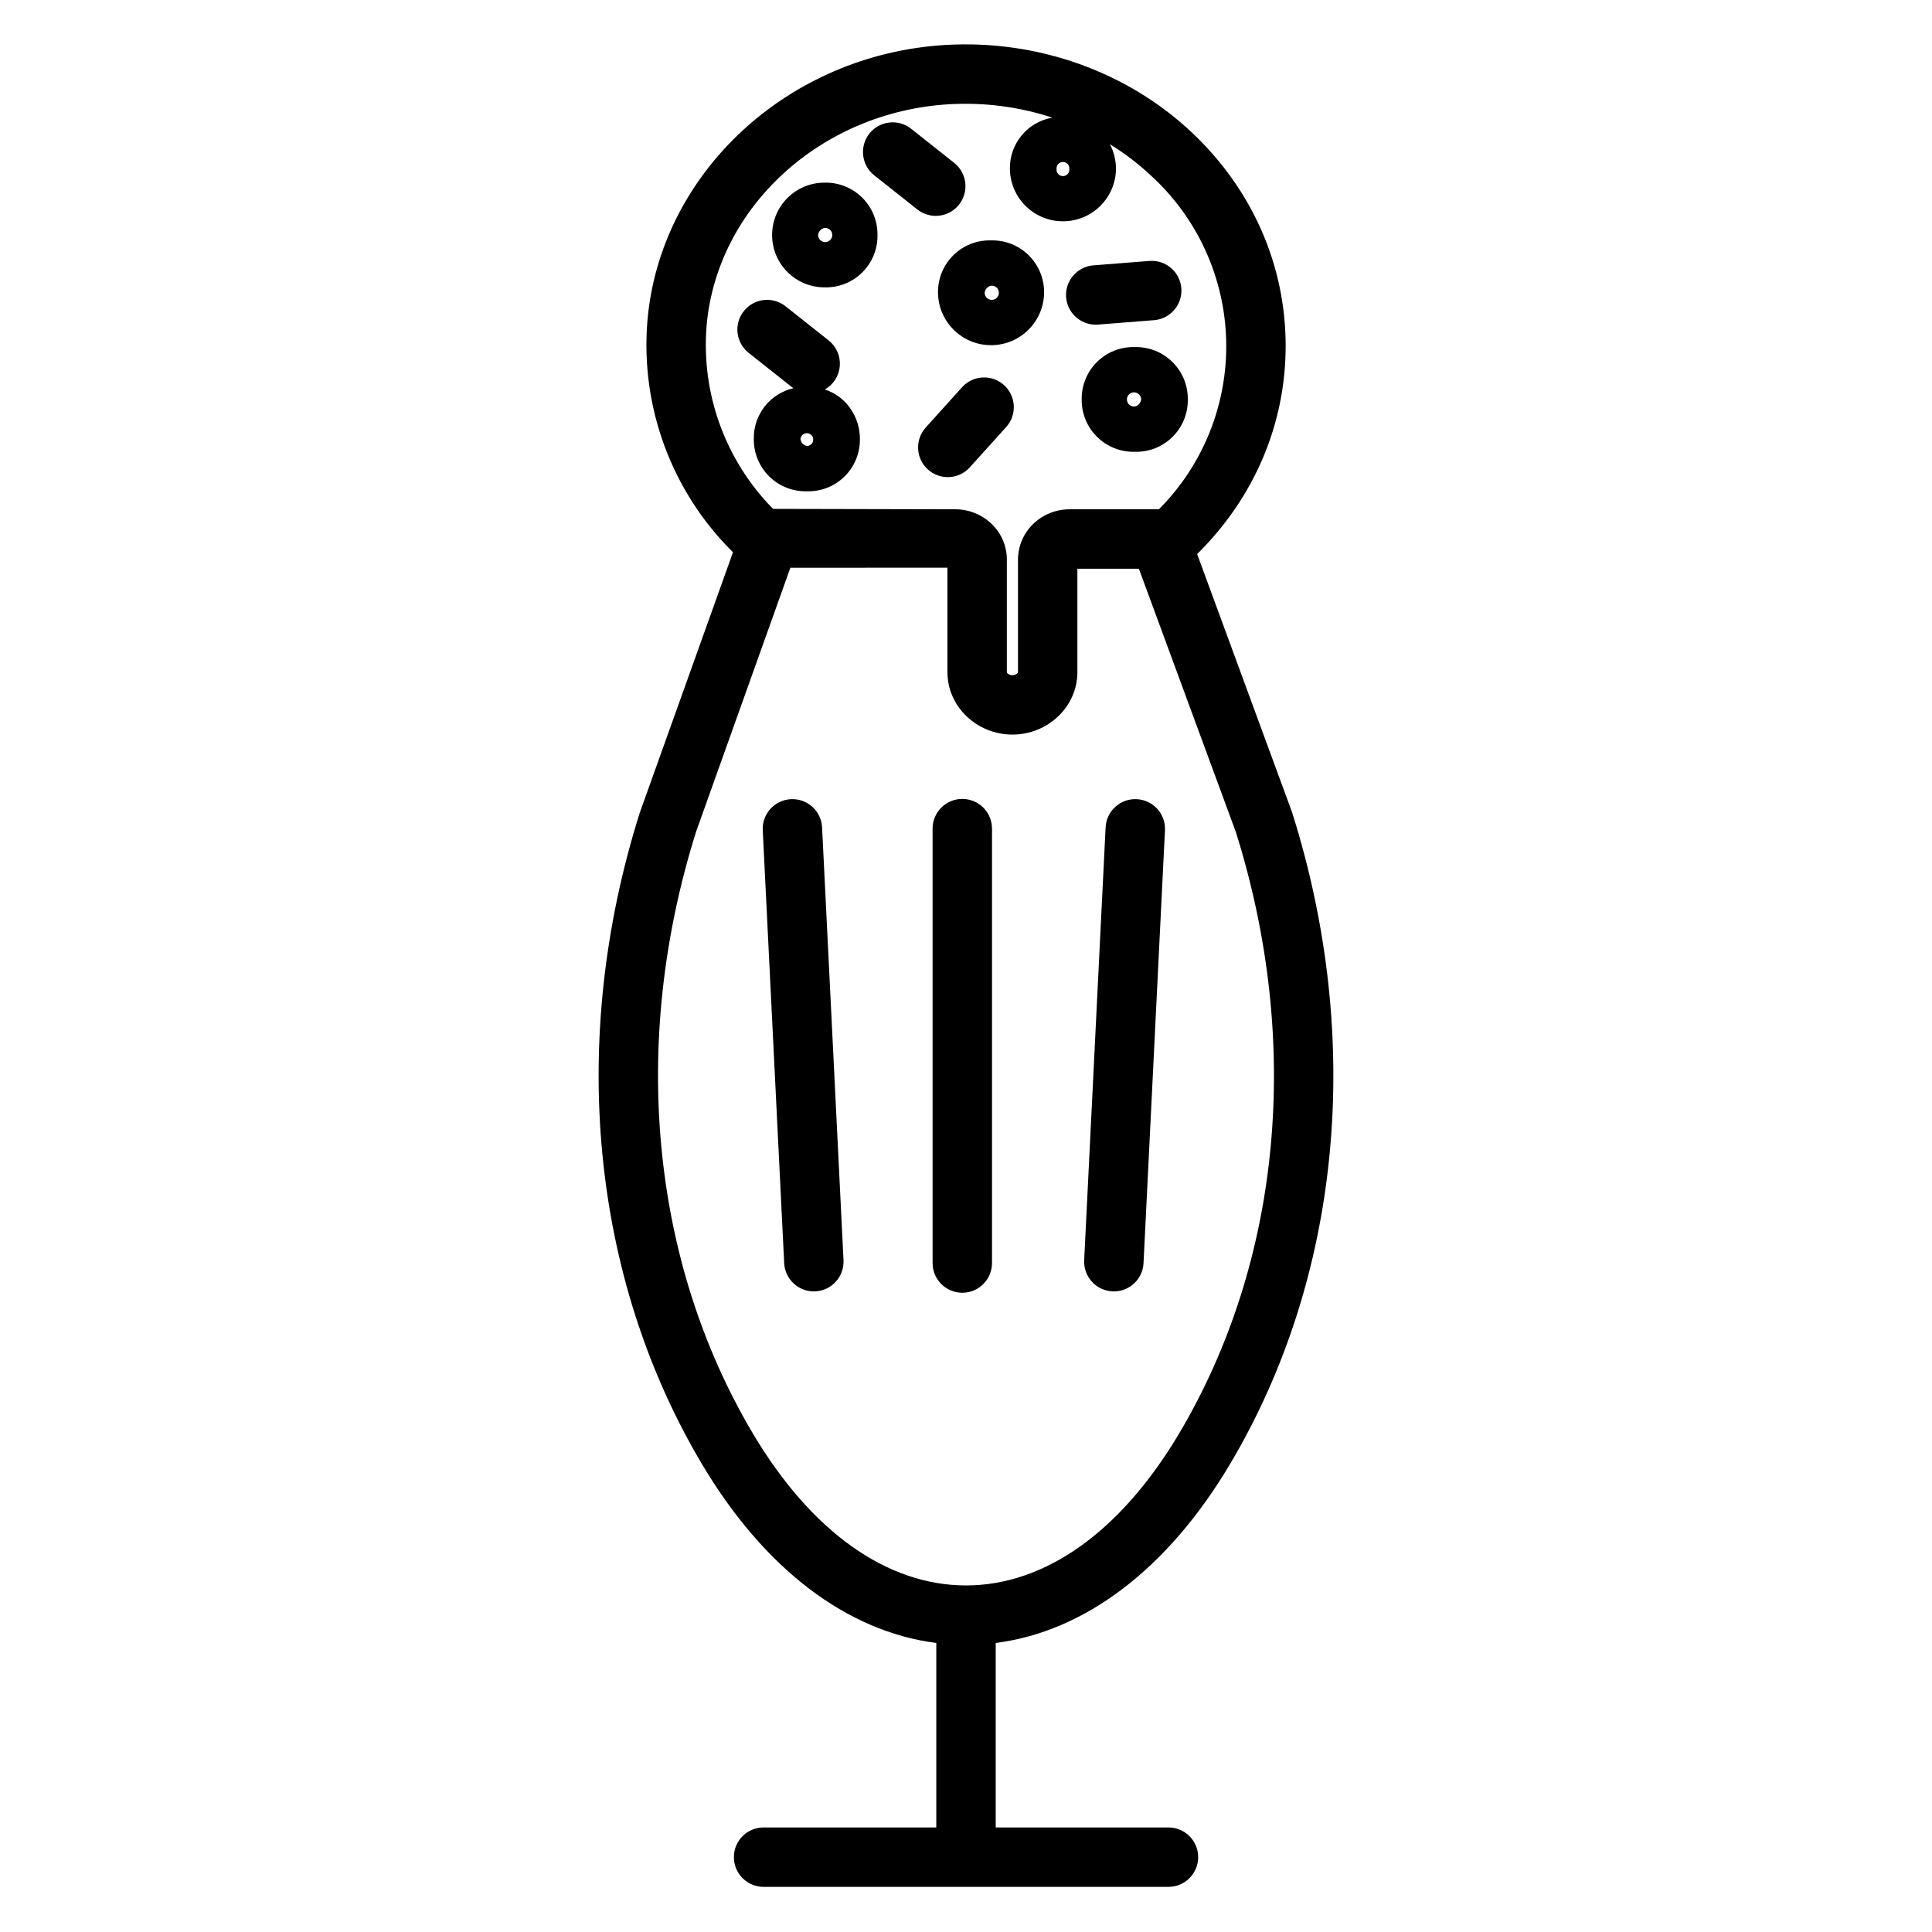 <?xml version="1.0" encoding="UTF-8"?>
<!-- Uploaded to: SVG Repo, www.svgrepo.com, Generator: SVG Repo Mixer Tools -->
<svg fill="#000000" width="800px" height="800px" version="1.1" viewBox="144 144 512 512" xmlns="http://www.w3.org/2000/svg">
 <g>
  <path d="m486.37 359.14-25.113-68.309c15.133-14.93 23.457-34.43 23.457-55.168 0-21.363-8.824-41.441-24.84-56.535-17.191-16.199-40.996-24.652-65.352-23.211-41.711 2.481-75.656 33.969-78.961 73.238-1.848 22.75 6.457 45.156 22.688 61.203l-24.637 68.836c-0.035 0.098-0.066 0.191-0.098 0.285-18.945 60.078-12.938 122.94 16.488 172.48 16.551 27.871 38.512 44.441 62.125 47.445v48.891h-45.77c-4.348 0-7.871 3.523-7.871 7.871s3.523 7.871 7.871 7.871h107.3c4.348 0 7.871-3.523 7.871-7.871s-3.523-7.871-7.871-7.871h-45.785v-48.895c23.617-3.008 45.57-19.582 62.117-47.43 29.422-49.535 35.438-112.4 16.492-172.48-0.035-0.121-0.074-0.238-0.113-0.352zm-58.996-170.34c0.051 0.48-0.105 0.957-0.43 1.312-0.32 0.355-0.781 0.559-1.262 0.555-0.48 0-0.938-0.207-1.258-0.562-0.32-0.359-0.473-0.836-0.422-1.312-0.047-0.48 0.109-0.957 0.43-1.312 0.324-0.355 0.781-0.559 1.262-0.559 0.48 0.004 0.938 0.207 1.258 0.566 0.32 0.359 0.477 0.836 0.422 1.312zm-96.129 41.676c2.656-31.527 30.258-56.824 64.211-58.844 9.289-0.551 18.598 0.648 27.441 3.543-6.606 1.129-11.395 6.922-11.266 13.621 0.113 7.688 6.375 13.855 14.062 13.852 7.684 0 13.945-6.172 14.055-13.859 0-2.285-0.551-4.539-1.613-6.566 3.922 2.41 7.586 5.215 10.941 8.363 12.312 11.27 19.488 27.07 19.875 43.758 0.387 16.684-6.051 32.801-17.828 44.625h-23.461c-3.578-0.059-7.035 1.266-9.66 3.691-2.699 2.504-4.231 6.019-4.227 9.699v29.781c0 0.277-0.633 0.789-1.477 0.789s-1.477-0.508-1.477-0.789l0.004-29.809c0.016-3.527-1.402-6.914-3.926-9.379-2.656-2.617-6.258-4.051-9.988-3.984h-0.023l-48.016-0.109h0.004c-12.629-12.801-19.062-30.461-17.629-48.383zm125.21 293.45c-15.414 25.941-35.465 40.23-56.457 40.23-20.996 0-41.047-14.289-56.457-40.234-27.113-45.648-32.602-103.8-15.055-159.56l24.969-69.898 41.625-0.023v27.699c0 9.113 7.789 16.531 17.219 16.531 9.43 0 17.219-7.414 17.219-16.531v-27.426h16.297l25.707 69.805c17.531 55.754 12.043 113.77-15.066 159.41z"/>
  <path d="m362.49 220.15c3.727 0.109 7.34-1.309 9.992-3.93 2.656-2.621 4.125-6.215 4.062-9.941 0.047-3.727-1.426-7.312-4.074-9.93-2.652-2.617-6.258-4.043-9.98-3.945-7.664 0-13.875 6.211-13.875 13.875 0 7.66 6.211 13.871 13.875 13.871zm0-15.742c0.773-0.078 1.516 0.324 1.867 1.02 0.352 0.695 0.238 1.531-0.281 2.109-0.523 0.578-1.348 0.773-2.07 0.492-0.727-0.281-1.203-0.98-1.203-1.758 0.102-0.918 0.781-1.668 1.688-1.863z"/>
  <path d="m392.58 221.59c0.094 7.695 6.363 13.887 14.062 13.887 7.699-0.004 13.965-6.199 14.055-13.898 0.043-3.723-1.426-7.309-4.078-9.926-2.652-2.617-6.254-4.043-9.98-3.945-3.731-0.109-7.344 1.312-9.996 3.934-2.656 2.621-4.121 6.215-4.062 9.949zm14.055-1.871h0.004c0.773-0.082 1.516 0.324 1.867 1.02 0.352 0.691 0.238 1.531-0.281 2.109-0.523 0.574-1.348 0.773-2.07 0.492-0.727-0.281-1.203-0.98-1.203-1.758 0.102-0.922 0.781-1.672 1.688-1.867z"/>
  <path d="m444.72 235.98c-3.731-0.109-7.34 1.312-9.996 3.934-2.652 2.621-4.121 6.211-4.062 9.941-0.047 3.727 1.426 7.309 4.078 9.926 2.652 2.617 6.254 4.043 9.98 3.949 3.727 0.109 7.34-1.312 9.992-3.934 2.656-2.621 4.125-6.211 4.066-9.941 0.047-3.727-1.426-7.309-4.078-9.926-2.652-2.621-6.254-4.043-9.98-3.949zm0.02 15.742v0.004c-0.777 0.086-1.527-0.312-1.883-1.008-0.359-0.691-0.254-1.535 0.27-2.117 0.52-0.582 1.344-0.781 2.074-0.5 0.727 0.277 1.207 0.977 1.207 1.758-0.098 0.918-0.77 1.668-1.668 1.867z"/>
  <path d="m371.88 260.32c0.02-3.488-1.27-6.863-3.617-9.445-1.551-1.684-3.508-2.941-5.68-3.656 2.281-1.285 3.773-3.625 3.973-6.238 0.203-2.609-0.91-5.152-2.969-6.773l-11.363-9.004v0.004c-1.633-1.32-3.727-1.93-5.812-1.699-2.086 0.234-3.996 1.293-5.297 2.938-1.305 1.645-1.898 3.742-1.648 5.828 0.254 2.086 1.324 3.984 2.981 5.273l11.363 9.004c0.152 0.121 0.324 0.211 0.48 0.32l0.004-0.004c-6.254 1.426-10.652 7.043-10.527 13.457-0.047 3.727 1.426 7.309 4.078 9.93 2.652 2.617 6.254 4.039 9.977 3.945 3.731 0.109 7.34-1.312 9.996-3.934 2.652-2.621 4.121-6.215 4.062-9.945zm-15.742 0h-0.004c0.07-0.664 0.523-1.223 1.16-1.43 0.633-0.211 1.332-0.023 1.781 0.469 0.449 0.496 0.566 1.207 0.301 1.82-0.27 0.609-0.871 1.008-1.535 1.016-0.918-0.184-1.609-0.945-1.707-1.875z"/>
  <path d="m410.07 246.05c-1.551-1.398-3.594-2.125-5.676-2.016-2.086 0.105-4.043 1.039-5.441 2.59l-9.605 10.652c-1.41 1.551-2.141 3.594-2.039 5.688 0.105 2.09 1.039 4.055 2.594 5.457 1.555 1.398 3.602 2.125 5.691 2.012 2.094-0.113 4.051-1.051 5.445-2.613l9.605-10.652c1.398-1.551 2.125-3.594 2.016-5.68-0.105-2.082-1.039-4.039-2.59-5.438z"/>
  <path d="m434.38 230.04c0.207 0 0.418-0.008 0.625-0.023l14.828-1.168h0.004c4.332-0.34 7.57-4.129 7.231-8.465-0.344-4.332-4.133-7.57-8.465-7.231l-14.832 1.168c-4.215 0.328-7.418 3.93-7.258 8.152 0.164 4.227 3.641 7.57 7.867 7.57z"/>
  <path d="m375.68 190.46 11.363 9.004c1.637 1.316 3.731 1.93 5.816 1.695 2.086-0.234 3.992-1.289 5.297-2.934 1.305-1.648 1.895-3.746 1.645-5.832-0.25-2.082-1.324-3.981-2.981-5.269l-11.363-9.004c-1.637-1.297-3.723-1.891-5.793-1.652-2.074 0.242-3.969 1.297-5.266 2.934-2.699 3.406-2.125 8.359 1.281 11.059z"/>
  <path d="m399.02 355.72c-4.348 0-7.875 3.523-7.875 7.871v115.13c0 4.348 3.527 7.871 7.875 7.871s7.871-3.523 7.871-7.871v-115.13c0-2.086-0.828-4.09-2.305-5.566-1.477-1.477-3.481-2.305-5.566-2.305z"/>
  <path d="m353.61 355.79c-4.34 0.215-7.688 3.906-7.473 8.25l5.68 114.71c0.207 4.188 3.664 7.481 7.856 7.484 0.133 0 0.262 0 0.395-0.012 2.086-0.102 4.043-1.031 5.445-2.578 1.402-1.547 2.133-3.59 2.027-5.672l-5.68-114.71c-0.098-2.086-1.027-4.047-2.574-5.449s-3.59-2.133-5.676-2.023z"/>
  <path d="m445.25 355.79c-2.086-0.109-4.129 0.617-5.676 2.019-1.551 1.402-2.477 3.367-2.574 5.453l-5.68 114.71c-0.105 2.086 0.625 4.125 2.027 5.672 1.402 1.551 3.363 2.477 5.449 2.578 0.133 0.008 0.266 0.012 0.395 0.012 4.195-0.004 7.648-3.297 7.856-7.484l5.68-114.71c0.102-2.086-0.625-4.129-2.027-5.676-1.402-1.547-3.363-2.473-5.449-2.574z"/>
 </g>
</svg>